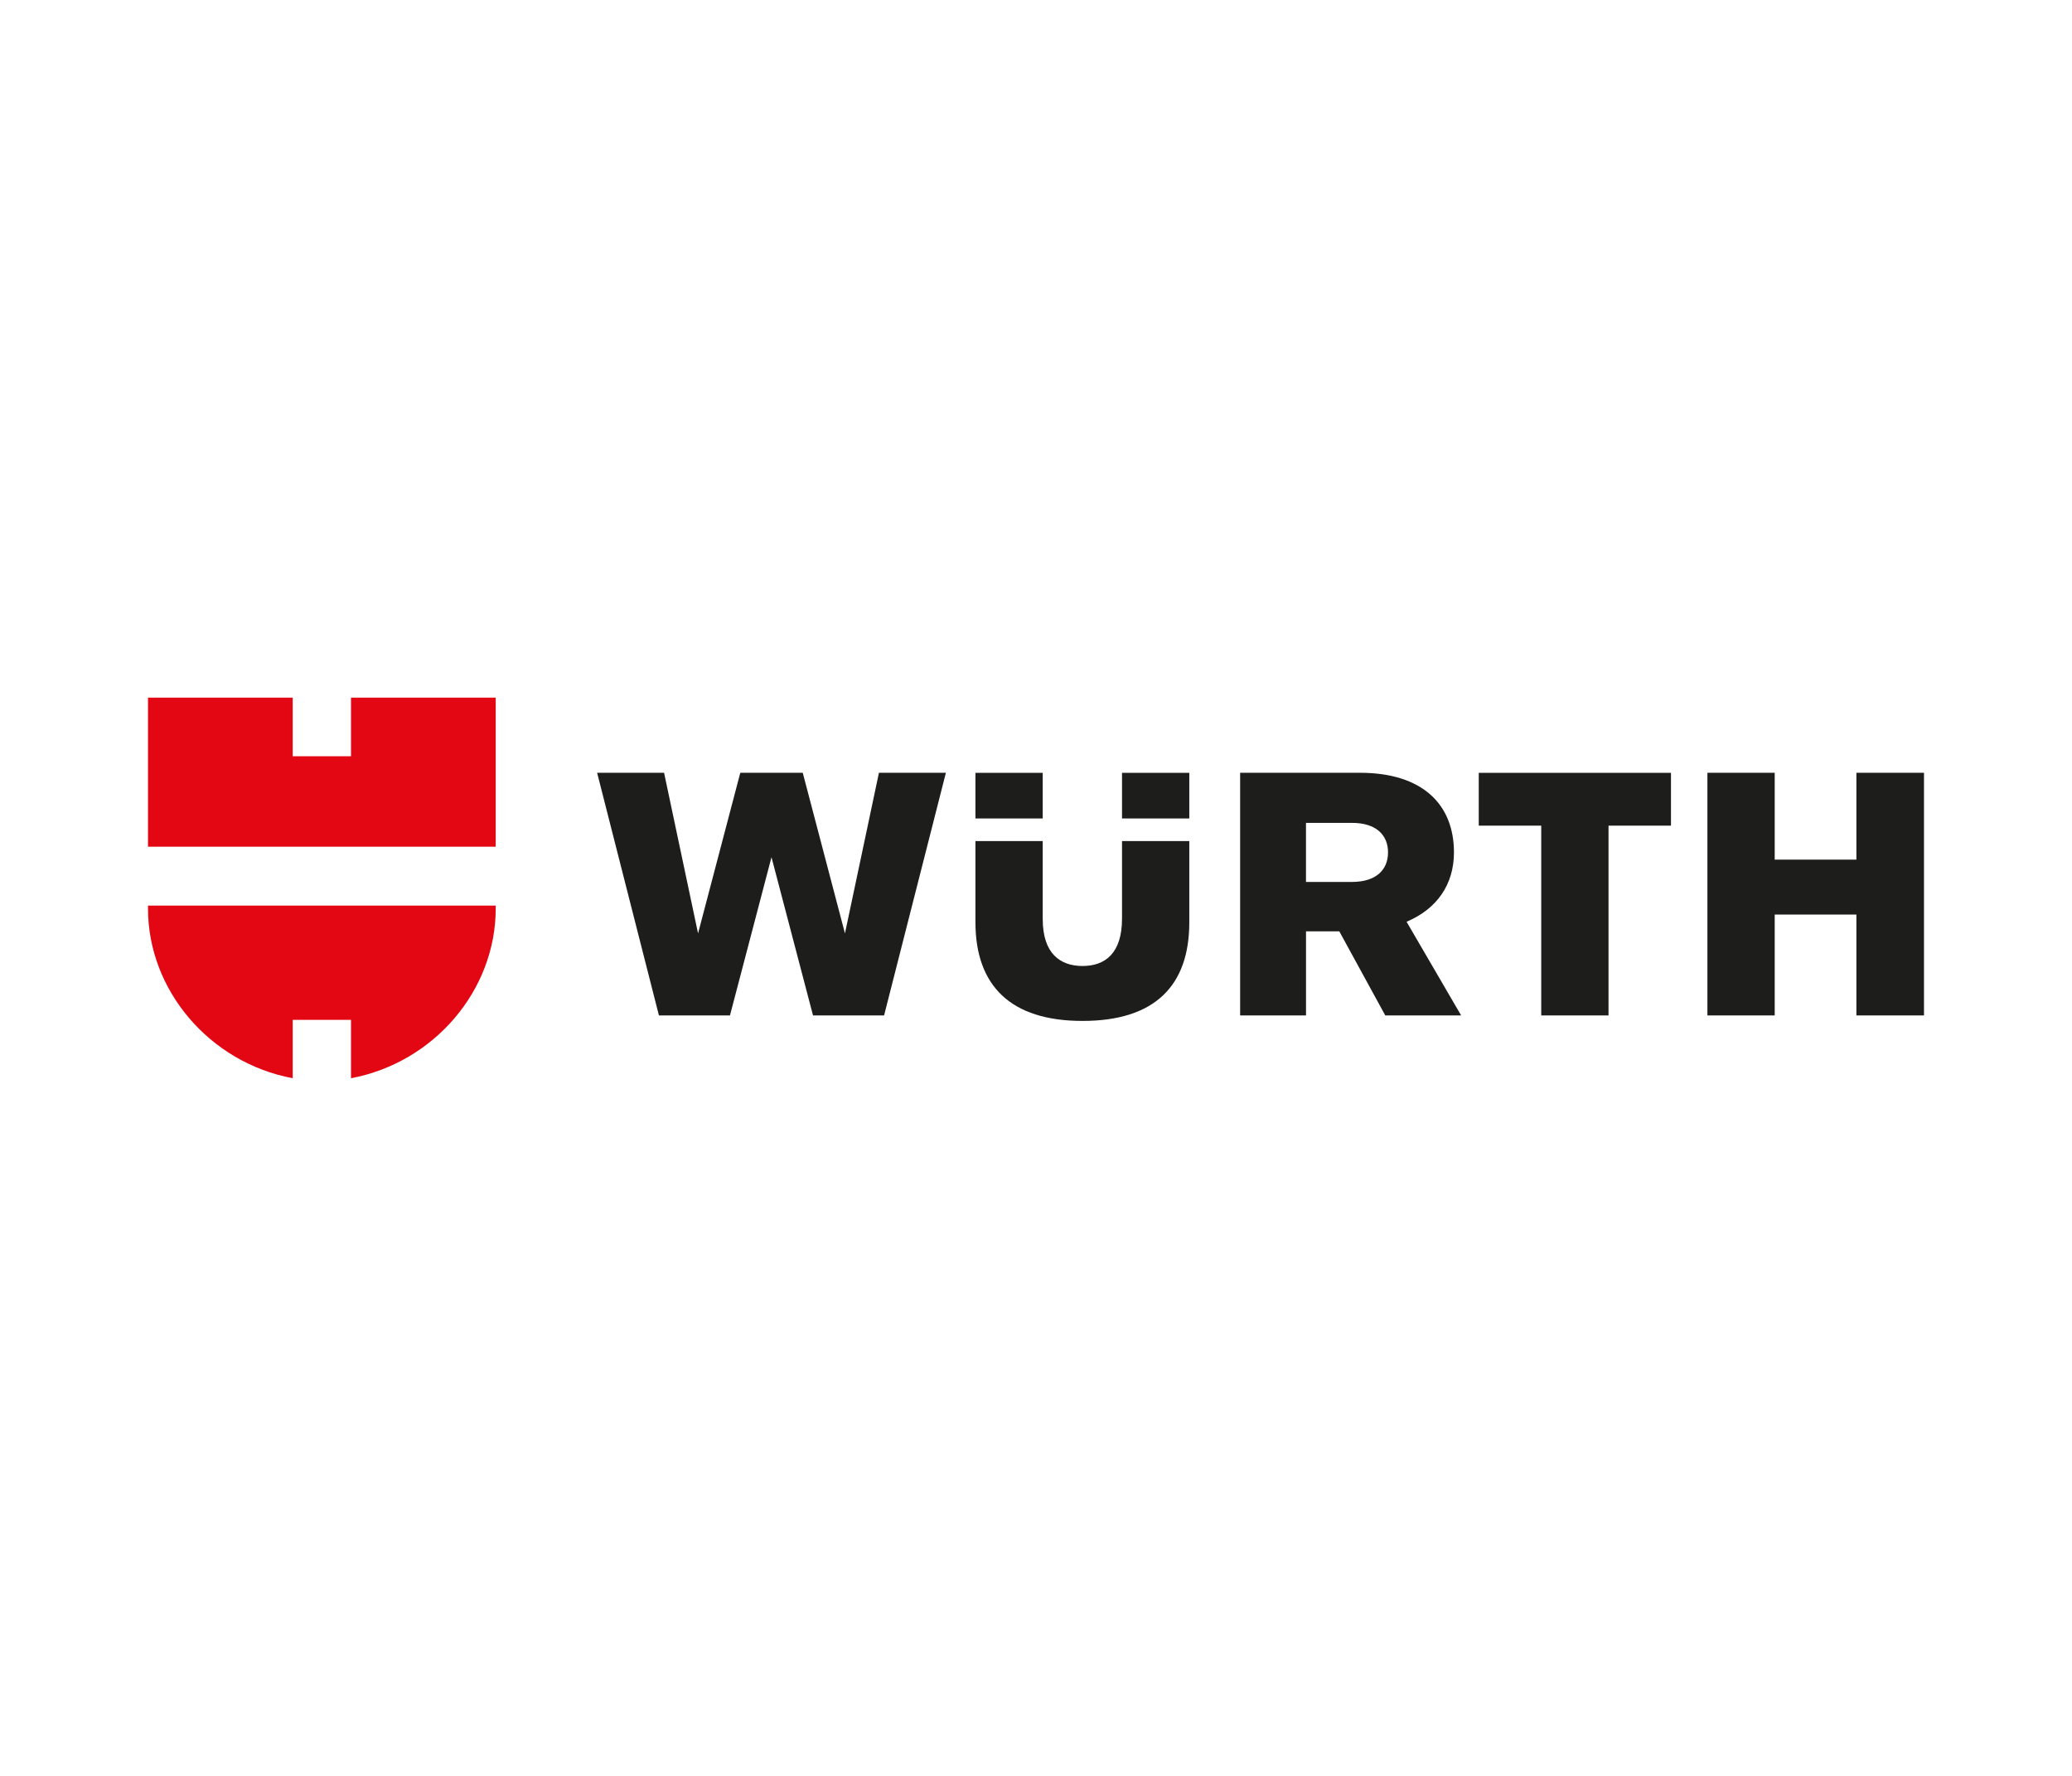 <?xml version="1.0" encoding="utf-8"?>
<!-- Generator: Adobe Illustrator 26.0.2, SVG Export Plug-In . SVG Version: 6.00 Build 0)  -->
<svg version="1.1" id="Neu_1" xmlns="http://www.w3.org/2000/svg" xmlns:xlink="http://www.w3.org/1999/xlink" x="0px" y="0px"
	 viewBox="0 0 700 600" style="enable-background:new 0 0 700 600;" xml:space="preserve">
<style type="text/css">
	.st0{fill:#1D1D1B;}
	.st1{fill:#E30613;}
</style>
<g>
	<path id="Wortmarke_pos_1_" class="st0" d="M468,343.08h25.63l-18.44-31.66c10.21-4.29,16.01-12.53,16.01-23.43
		c0-16.24-10.66-26.9-31.77-26.9h-40.47v81.98h22.26v-28.4h11.25L468,343.08L468,343.08z M468.93,287.99c0,5.8-3.94,9.98-12.18,9.98
		h-15.54v-19.95h15.54C464.99,278.02,468.93,282.19,468.93,287.99L468.93,287.99L468.93,287.99z M379.06,284.17v26.2
		c0,11.83-5.8,16-13.34,16c-7.53,0-13.45-4.17-13.45-15.89v-26.31h-22.73v27.36c0,21.57,11.95,33.4,36.18,33.4
		c24.36,0,36.07-11.84,36.07-33.29v-27.48H379.06L379.06,284.17z M352.27,276.52v-15.42h-22.73v15.42H352.27L352.27,276.52z
		 M379.06,276.52h22.73v-15.42h-22.73V276.52L379.06,276.52z M235.83,315.36l-11.48-54.27h-22.62l20.88,81.98h24l14.03-53.46
		l14.03,53.46h24.01l20.88-81.98h-22.62l-11.48,54.27l-14.26-54.27H250.1L235.83,315.36L235.83,315.36z M627.16,290.43h-27.6v-29.34
		h-22.73v81.98h22.73v-34.09h27.6v34.09H650v-81.98h-22.84V290.43L627.16,290.43z M520.69,278.95v64.13h22.73v-64.13h21.1v-17.85
		h-64.94v17.85H520.69L520.69,278.95z"/>
	<path class="st1" d="M167.48,286.07H50v-50.36h48.89v19.8h19.69v-19.8h48.89V286.07L167.48,286.07z M118.58,344.57v19.72
		c28.12-5.28,48.89-29.77,48.89-57.28v-1.04H50v1.04c0,27.51,20.78,52,48.89,57.28v-19.72H118.58L118.58,344.57z"/>
</g>
</svg>
